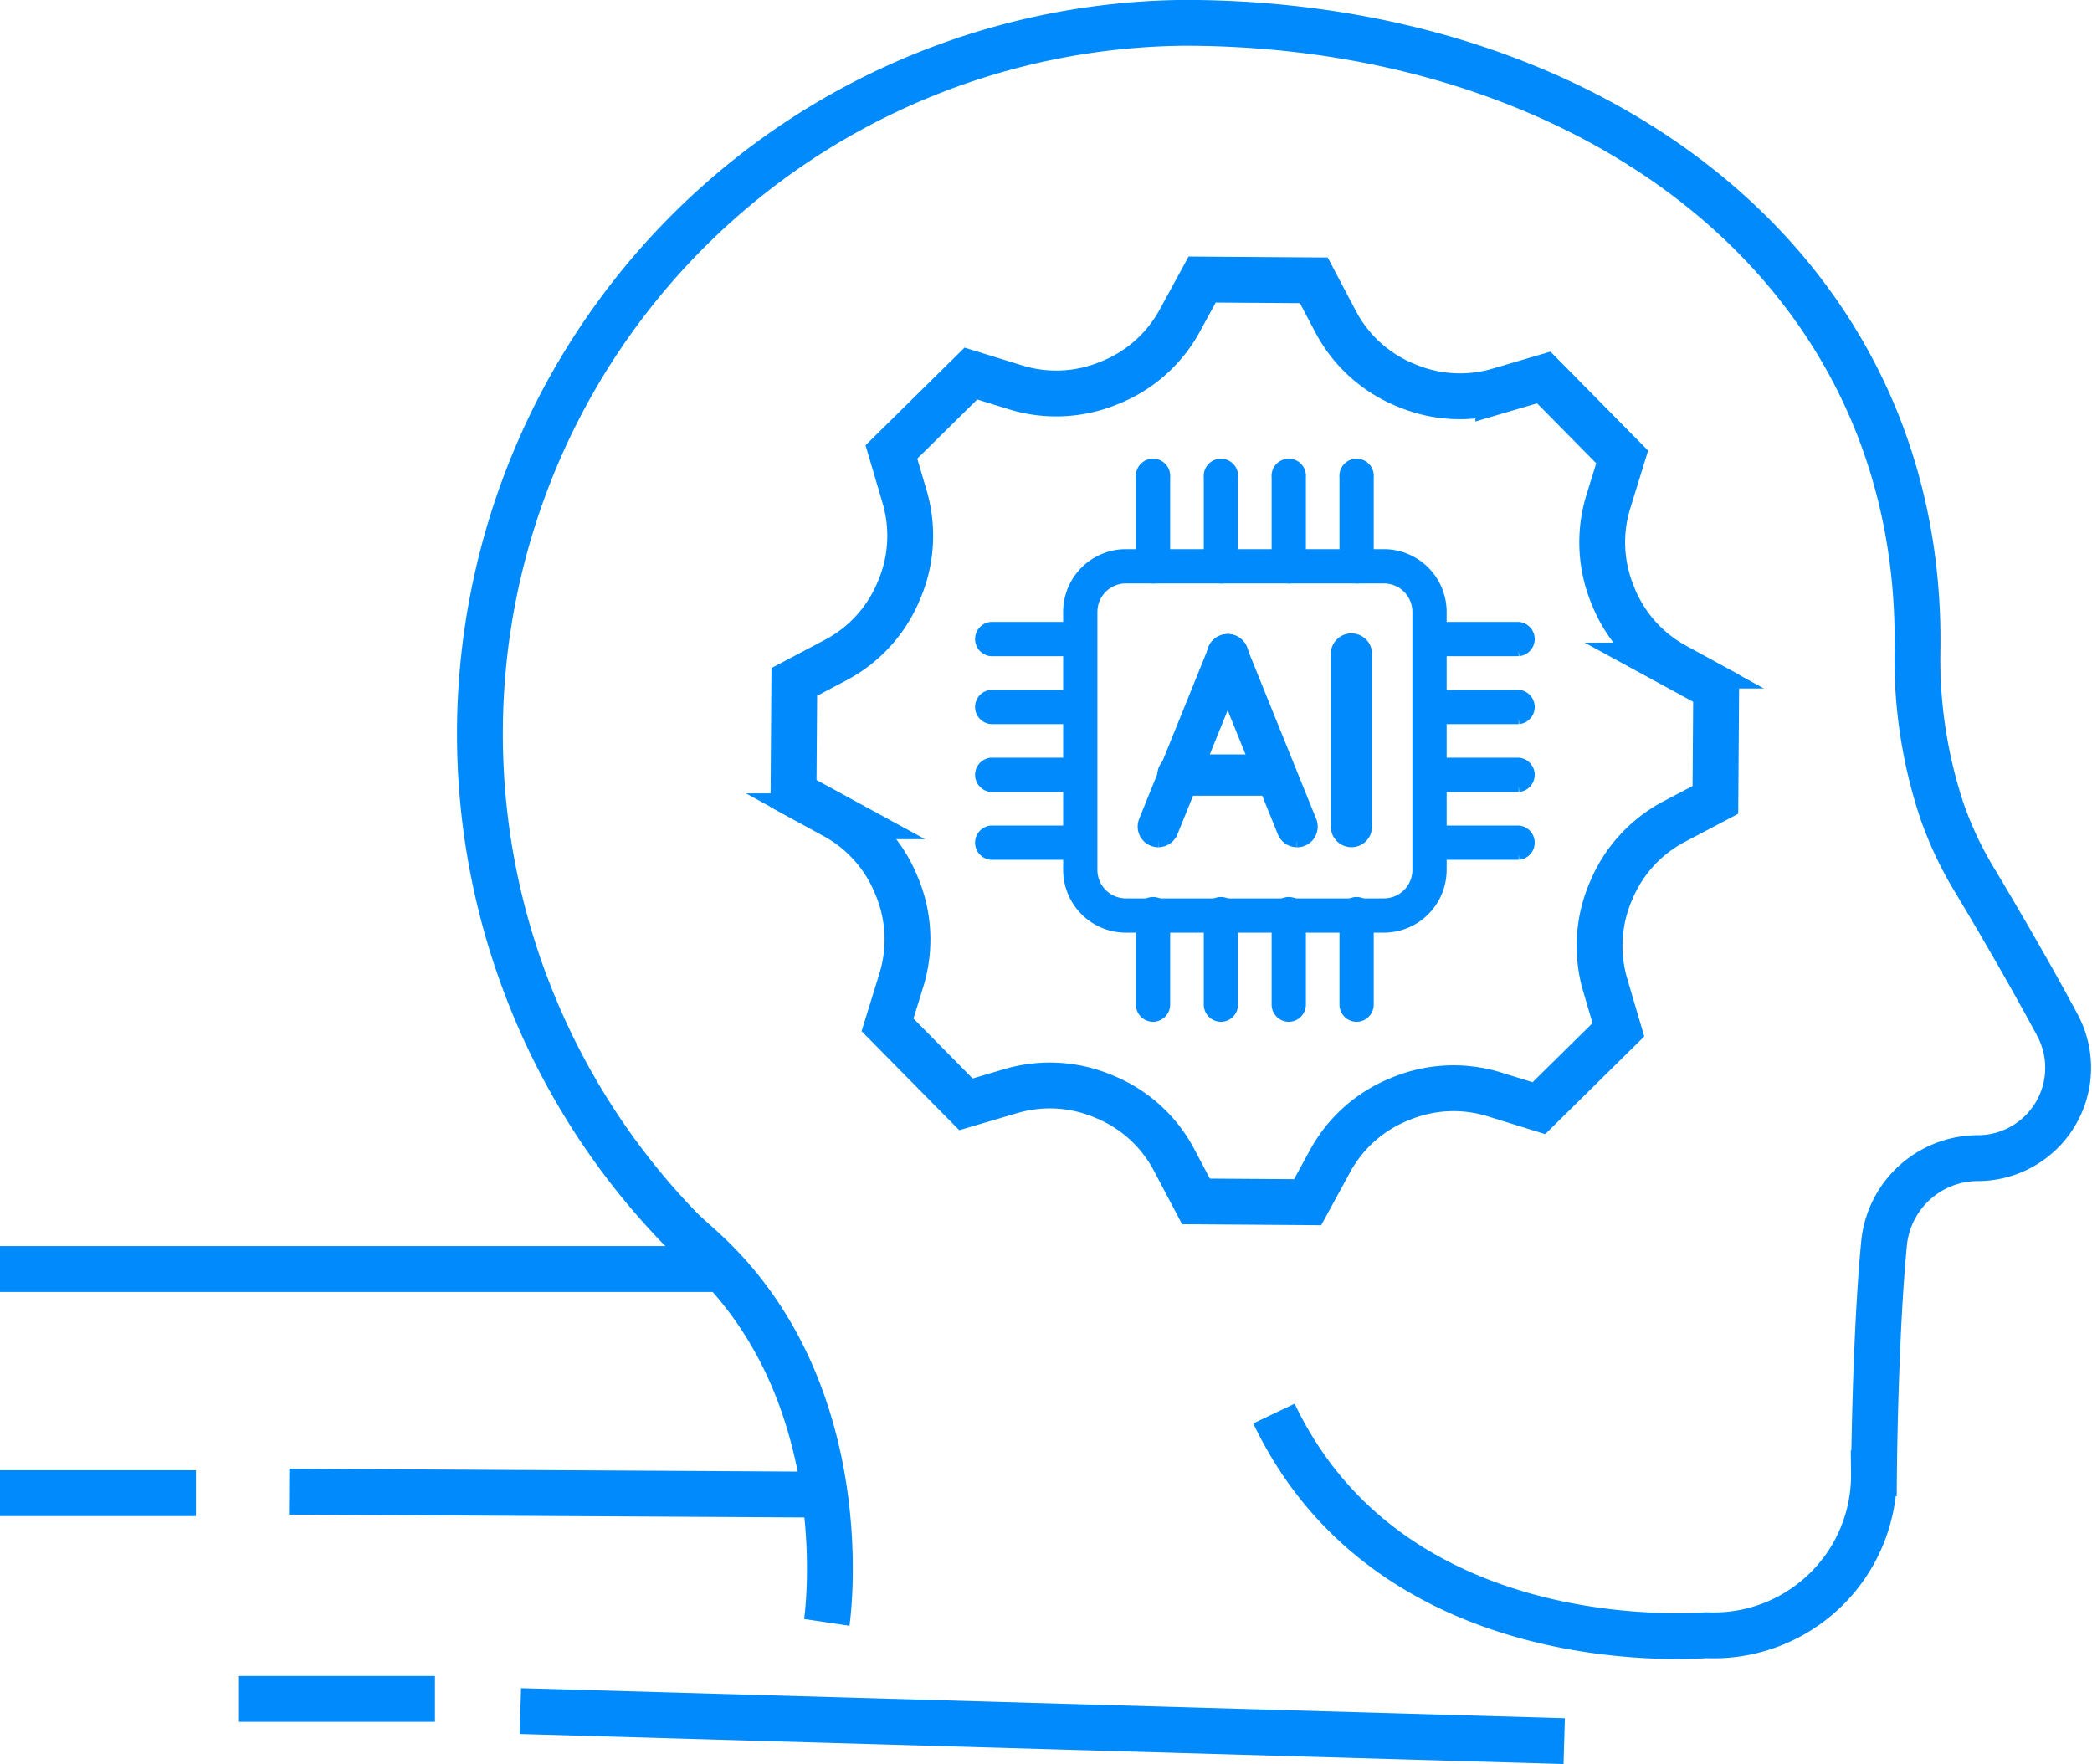 <svg xmlns="http://www.w3.org/2000/svg" width="91.267" height="76.958" viewBox="0 0 91.267 76.958">
  <g id="Group_2276" data-name="Group 2276" transform="translate(0 -0.352)">
    <g id="Group_2277" data-name="Group 2277" transform="translate(0 1.352)">
      <path id="Path_5326" data-name="Path 5326" d="M108.089,73.9s1.494-10.032-5.458-16.321c-.358-.324-.725-.639-1.059-.988a31.02,31.02,0,0,1,22.1-52.473c17.64,0,32.274,10.51,32,27.391a20.974,20.974,0,0,0,1.058,6.963,15.954,15.954,0,0,0,1.485,3.131c.859,1.437,2.307,3.9,3.557,6.23a3.942,3.942,0,0,1-3.458,5.814,4.119,4.119,0,0,0-4.1,3.717c-.391,4.075-.44,10.032-.44,10.032a6.993,6.993,0,0,1-7.3,7.065c-.238-.011-13.684,1.218-18.877-9.671" transform="translate(-72.019 -4.122)" fill="none" stroke="#008AFC" stroke-miterlimit="10" stroke-width="2"/>
      <line id="Line_497" data-name="Line 497" x2="45.539" y2="1.312" transform="translate(22.702 73.647)" fill="none" stroke="#008AFC" stroke-miterlimit="10" stroke-width="2"/>
      <path id="Path_5328" data-name="Path 5328" d="M173.709,74.07l.034-4.871-1.816-.99a6,6,0,0,1-2.681-3.032l-.015-.038a6.018,6.018,0,0,1-.2-4.054l.611-1.976-3.421-3.468-1.984.584a6.02,6.02,0,0,1-4.05-.253l-.038-.016a6.007,6.007,0,0,1-2.995-2.723l-.965-1.83-4.871-.034-.99,1.816a6,6,0,0,1-3.032,2.681l-.038.015a6.019,6.019,0,0,1-4.054.2l-1.975-.611-3.468,3.421.584,1.984a6.021,6.021,0,0,1-.253,4.05l-.016.038a6,6,0,0,1-2.723,2.995l-1.829.965-.034,4.871,1.816.99a6.006,6.006,0,0,1,2.681,3.032l.016.038a6.02,6.02,0,0,1,.2,4.054l-.611,1.976,3.421,3.468L143,86.766a6.019,6.019,0,0,1,4.051.253l.038.016a6,6,0,0,1,2.995,2.723l.965,1.829,4.871.034.99-1.816a6,6,0,0,1,3.032-2.681l.038-.016a6.019,6.019,0,0,1,4.054-.2l1.975.611,3.468-3.421-.584-1.984a6.02,6.02,0,0,1,.253-4.051l.016-.038a6.007,6.007,0,0,1,2.723-2.995Z" transform="translate(-98.872 -40.174)" fill="none" stroke="#008AFC" stroke-miterlimit="10" stroke-width="2"/>
      <line id="Line_498" data-name="Line 498" x1="23.296" y1="0.13" transform="translate(12.614 64.075)" fill="none" stroke="#008AFC" stroke-miterlimit="10" stroke-width="2"/>
      <line id="Line_499" data-name="Line 499" x1="31.482" transform="translate(0 54.362)" fill="none" stroke="#008AFC" stroke-miterlimit="10" stroke-width="2"/>
      <line id="Line_500" data-name="Line 500" x1="8.547" transform="translate(0 64.14)" fill="none" stroke="#008AFC" stroke-miterlimit="10" stroke-width="2"/>
      <line id="Line_501" data-name="Line 501" x1="8.547" transform="translate(10.427 73.116)" fill="none" stroke="#008AFC" stroke-miterlimit="10" stroke-width="2"/>
      <g id="Group_2278" data-name="Group 2278" transform="translate(42.743 19.318)">
        <g id="Group_2166" data-name="Group 2166" transform="translate(0 0)">
          <path id="Path_5071" data-name="Path 5071" d="M93.774,101.793H82.516a2.489,2.489,0,0,1-2.486-2.487V88.049a2.489,2.489,0,0,1,2.486-2.487H93.774a2.49,2.49,0,0,1,2.486,2.487V99.306a2.49,2.49,0,0,1-2.486,2.487M82.516,86.557a1.493,1.493,0,0,0-1.492,1.492V99.306a1.493,1.493,0,0,0,1.492,1.492H93.774a1.493,1.493,0,0,0,1.492-1.492V88.049a1.493,1.493,0,0,0-1.492-1.492Z" transform="translate(-76.141 -81.673)" fill="#008AFC" stroke="#008AFC" stroke-width="0.5"/>
          <path id="Path_5072" data-name="Path 5072" d="M90.172,78.642a.5.5,0,0,1-.5-.5V74.257a.5.5,0,1,1,.994,0v3.889a.5.5,0,0,1-.5.5" transform="translate(-82.609 -73.759)" fill="#008AFC" stroke="#008AFC" stroke-width="0.5"/>
          <path id="Path_5073" data-name="Path 5073" d="M99.157,78.642a.5.5,0,0,1-.5-.5V74.257a.5.5,0,1,1,.994,0v3.889a.5.5,0,0,1-.5.5" transform="translate(-88.633 -73.759)" fill="#008AFC" stroke="#008AFC" stroke-width="0.5"/>
          <path id="Path_5074" data-name="Path 5074" d="M108.141,78.642a.5.5,0,0,1-.5-.5V74.257a.5.5,0,1,1,.994,0v3.889a.5.5,0,0,1-.5.5" transform="translate(-94.657 -73.759)" fill="#008AFC" stroke="#008AFC" stroke-width="0.5"/>
          <path id="Path_5075" data-name="Path 5075" d="M117.126,78.642a.5.5,0,0,1-.5-.5V74.257a.5.5,0,1,1,.994,0v3.889a.5.5,0,0,1-.5.5" transform="translate(-100.682 -73.759)" fill="#008AFC" stroke="#008AFC" stroke-width="0.5"/>
          <path id="Path_5076" data-name="Path 5076" d="M72.613,123.156H68.724a.5.5,0,0,1,0-.995h3.889a.5.5,0,0,1,0,.995" transform="translate(-68.227 -106.214)" fill="#008AFC" stroke="#008AFC" stroke-width="0.5"/>
          <path id="Path_5077" data-name="Path 5077" d="M72.613,114.171H68.724a.5.5,0,0,1,0-.995h3.889a.5.5,0,0,1,0,.995" transform="translate(-68.227 -100.189)" fill="#008AFC" stroke="#008AFC" stroke-width="0.5"/>
          <path id="Path_5078" data-name="Path 5078" d="M72.613,105.187H68.724a.5.5,0,0,1,0-.995h3.889a.5.5,0,0,1,0,.995" transform="translate(-68.227 -94.165)" fill="#008AFC" stroke="#008AFC" stroke-width="0.5"/>
          <path id="Path_5079" data-name="Path 5079" d="M72.613,96.2H68.724a.5.5,0,0,1,0-.995h3.889a.5.5,0,0,1,0,.995" transform="translate(-68.227 -88.141)" fill="#008AFC" stroke="#008AFC" stroke-width="0.5"/>
          <path id="Path_5080" data-name="Path 5080" d="M117.126,136.689a.5.5,0,0,1-.5-.5V132.3a.5.5,0,1,1,.994,0v3.889a.5.5,0,0,1-.5.5" transform="translate(-100.682 -112.681)" fill="#008AFC" stroke="#008AFC" stroke-width="0.5"/>
          <path id="Path_5081" data-name="Path 5081" d="M108.141,136.689a.5.5,0,0,1-.5-.5V132.3a.5.5,0,1,1,.994,0v3.889a.5.5,0,0,1-.5.5" transform="translate(-94.657 -112.681)" fill="#008AFC" stroke="#008AFC" stroke-width="0.5"/>
          <path id="Path_5082" data-name="Path 5082" d="M99.157,136.689a.5.5,0,0,1-.5-.5V132.3a.5.5,0,1,1,.994,0v3.889a.5.5,0,0,1-.5.5" transform="translate(-88.633 -112.681)" fill="#008AFC" stroke="#008AFC" stroke-width="0.5"/>
          <path id="Path_5083" data-name="Path 5083" d="M90.172,136.689a.5.5,0,0,1-.5-.5V132.3a.5.5,0,1,1,.994,0v3.889a.5.5,0,0,1-.5.5" transform="translate(-82.609 -112.681)" fill="#008AFC" stroke="#008AFC" stroke-width="0.5"/>
          <path id="Path_5084" data-name="Path 5084" d="M130.66,96.2h-3.889a.5.5,0,0,1,0-.995h3.889a.5.5,0,0,1,0,.995" transform="translate(-107.149 -88.141)" fill="#008AFC" stroke="#008AFC" stroke-width="0.5"/>
          <path id="Path_5085" data-name="Path 5085" d="M130.66,105.187h-3.889a.5.5,0,0,1,0-.995h3.889a.5.5,0,0,1,0,.995" transform="translate(-107.149 -94.165)" fill="#008AFC" stroke="#008AFC" stroke-width="0.5"/>
          <path id="Path_5086" data-name="Path 5086" d="M130.66,114.171h-3.889a.5.5,0,0,1,0-.995h3.889a.5.5,0,0,1,0,.995" transform="translate(-107.149 -100.189)" fill="#008AFC" stroke="#008AFC" stroke-width="0.5"/>
          <path id="Path_5087" data-name="Path 5087" d="M130.66,123.156h-3.889a.5.5,0,0,1,0-.995h3.889a.5.5,0,0,1,0,.995" transform="translate(-107.149 -106.214)" fill="#008AFC" stroke="#008AFC" stroke-width="0.5"/>
        </g>
        <g id="Group_2278-2" data-name="Group 2278" transform="translate(7.137 7.615)">
          <path id="Path_5329" data-name="Path 5329" d="M94.044,108.809a.653.653,0,0,1-.6-.9l3.024-7.474a.652.652,0,1,1,1.208.489L94.648,108.4a.652.652,0,0,1-.6.408" transform="translate(-93.392 -100.03)" fill="#008AFC" stroke="#008AFC" stroke-width="0.5"/>
          <path id="Path_5330" data-name="Path 5330" d="M104.071,108.809a.652.652,0,0,1-.6-.408l-3.024-7.474a.652.652,0,1,1,1.208-.489l3.024,7.474a.653.653,0,0,1-.6.9" transform="translate(-97.371 -100.03)" fill="#008AFC" stroke="#008AFC" stroke-width="0.5"/>
          <path id="Path_5331" data-name="Path 5331" d="M100.38,113.433H96.152a.652.652,0,1,1,0-1.3h4.228a.652.652,0,0,1,0,1.3" transform="translate(-94.59 -106.904)" fill="#008AFC" stroke="#008AFC" stroke-width="0.5"/>
          <path id="Path_5332" data-name="Path 5332" d="M113.563,108.808a.652.652,0,0,1-.652-.652v-7.475a.652.652,0,1,1,1.3,0v7.475a.652.652,0,0,1-.652.652" transform="translate(-104.482 -100.03)" fill="#008AFC" stroke="#008AFC" stroke-width="0.5"/>
        </g>
      </g>
    </g>
  </g>
</svg>
